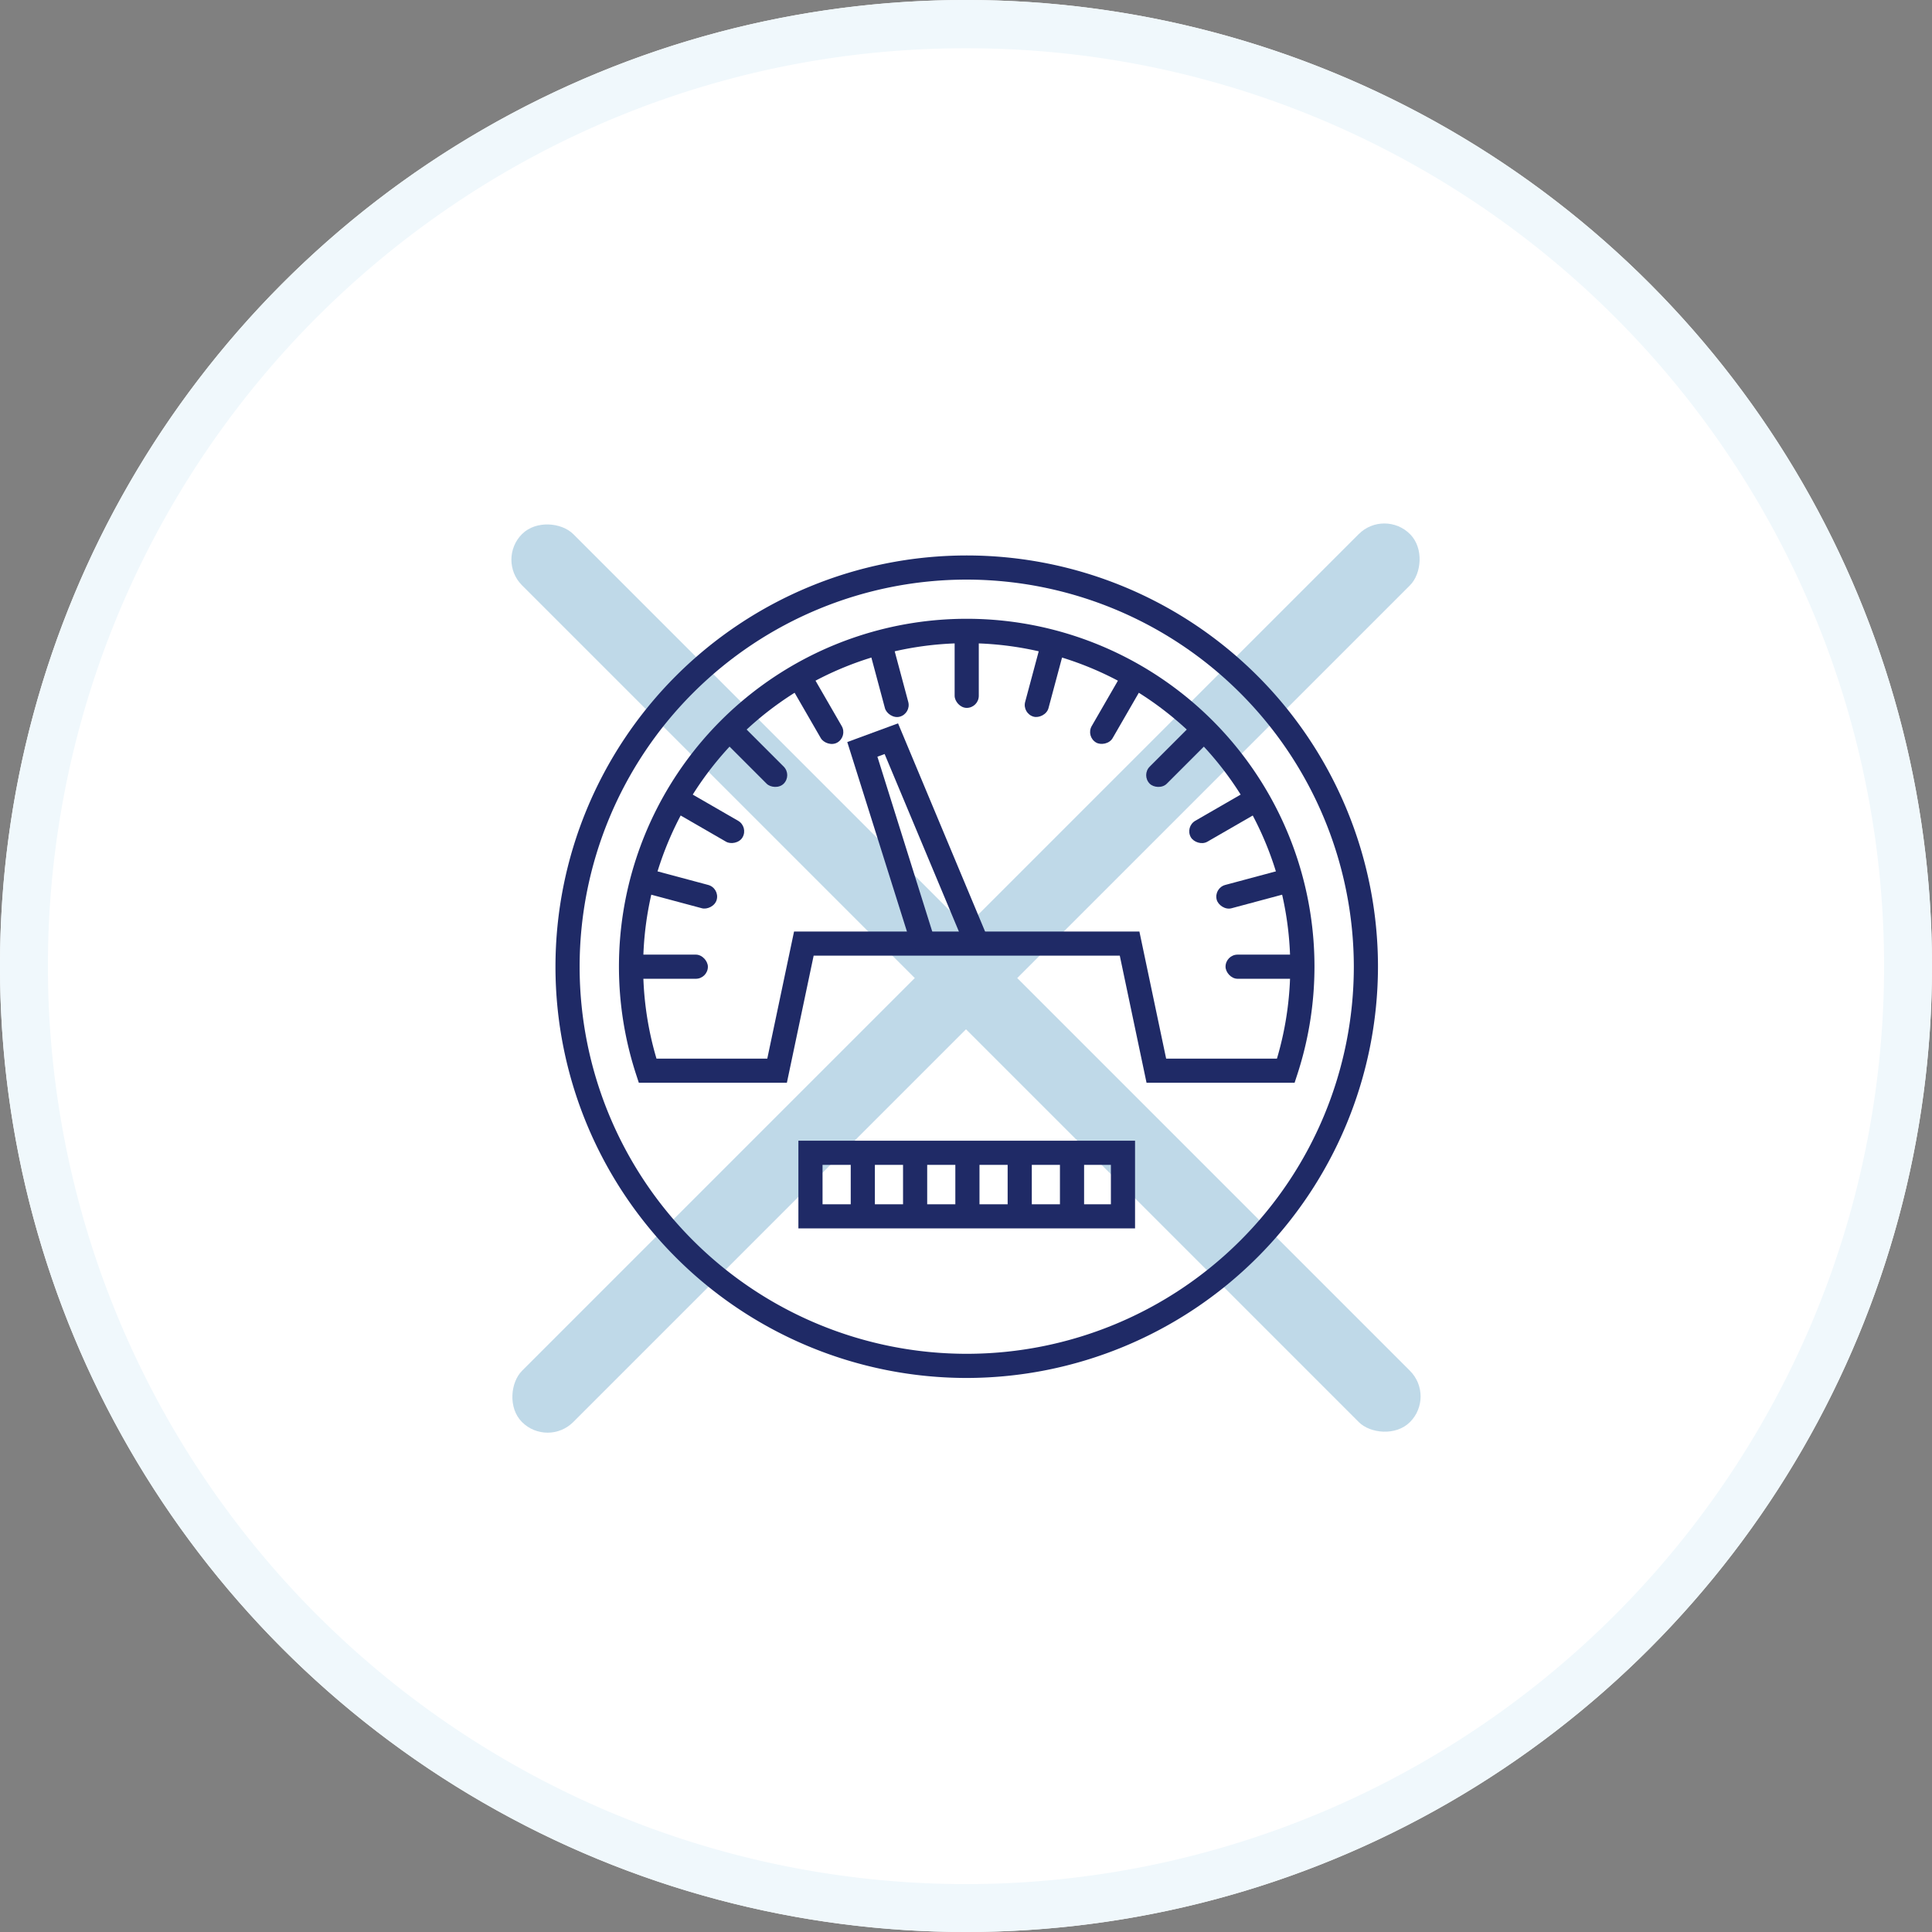 <svg xmlns="http://www.w3.org/2000/svg" xmlns:xlink="http://www.w3.org/1999/xlink" width="160" height="160" viewBox="0 0 160 160"><rect x="0" y="0" width="160" height="160" fill="#808080" stroke="none"/><defs><clipPath id="a"><rect width="68.118" height="68.117" transform="translate(0 0)" fill="#1f2a66"/></clipPath></defs><g transform="translate(-208 -2805)"><circle cx="80" cy="80" r="80" transform="translate(208 2805)" fill="#fff"/><path d="M80,4A75.626,75.626,0,0,0,37.51,16.977,76.233,76.233,0,0,0,9.971,50.419a75.895,75.895,0,0,0,7.006,72.071,76.233,76.233,0,0,0,33.441,27.54,75.895,75.895,0,0,0,72.071-7.006,76.233,76.233,0,0,0,27.54-33.441,75.895,75.895,0,0,0-7.006-72.071,76.233,76.233,0,0,0-33.441-27.54A75.521,75.521,0,0,0,80,4m0-4A80,80,0,1,1,0,80,80,80,0,0,1,80,0Z" transform="translate(208 2805)" fill="#f0f8fc"/><g opacity="0.801"><rect width="6" height="104" rx="3" transform="translate(322.648 2847.109) rotate(45)" fill="#b0d0e3"/><rect width="6" height="104" rx="3" transform="translate(326.891 2920.648) rotate(135)" fill="#b0d0e3"/></g><g transform="translate(254 2851)"><g clip-path="url(#a)"><path d="M34.059,68.117A34.058,34.058,0,1,1,68.118,34.059,34.1,34.1,0,0,1,34.059,68.117M34.059,2A32.058,32.058,0,1,0,66.118,34.059,32.1,32.1,0,0,0,34.059,2" fill="#1f2a66"/><path d="M61.213,43.67H48.952L46.736,33.144H21.383L19.166,43.67H6.905l-.225-.69a28.8,28.8,0,1,1,54.758,0Zm-10.638-2h9.176a26.795,26.795,0,1,0-51.384,0h9.176L19.76,31.144h28.6Z" fill="#1f2a66"/><path d="M48,55.732H20.12V48.468H48Zm-25.88-2H46V50.468H22.119Z" fill="#1f2a66"/><rect width="2" height="5.264" transform="translate(24.454 49.468)" fill="#1f2a66"/><rect width="2" height="5.264" transform="translate(28.786 49.468)" fill="#1f2a66"/><rect width="2" height="5.264" transform="translate(33.117 49.468)" fill="#1f2a66"/><rect width="2" height="5.264" transform="translate(37.449 49.468)" fill="#1f2a66"/><rect width="2" height="5.264" transform="translate(41.78 49.468)" fill="#1f2a66"/><rect width="6.36" height="2" rx="1" transform="translate(6.264 33.058)" fill="#1f2a66"/><rect width="2" height="6.36" rx="1" transform="translate(6.953 27.831) rotate(-75)" fill="#1f2a66"/><rect width="2" height="6.36" rx="1" transform="translate(9.488 21.027) rotate(-60)" fill="#1f2a66"/><rect width="2" height="6.36" rx="1" transform="translate(13.698 15.111) rotate(-44.994)" fill="#1f2a66"/><rect width="2" height="6.36" rx="1" transform="translate(19.295 10.487) rotate(-30)" fill="#1f2a66"/><rect width="2" height="6.36" rx="1" transform="translate(25.899 7.47) rotate(-15)" fill="#1f2a66"/><rect width="2" height="6.36" rx="1" transform="translate(33.059 6.264)" fill="#1f2a66"/><rect width="6.36" height="2" rx="1" transform="translate(38.64 13.095) rotate(-74.991)" fill="#1f2a66"/><rect width="6.36" height="2" rx="1" transform="translate(43.911 14.995) rotate(-59.999)" fill="#1f2a66"/><rect width="6.361" height="2" rx="1" transform="translate(48.508 18.195) rotate(-45)" fill="#1f2a66"/><rect width="6.36" height="2" rx="1" transform="translate(52.122 22.474) rotate(-29.986)" fill="#1f2a66"/><rect width="6.36" height="2" rx="1" transform="translate(54.504 27.546) rotate(-15.009)" fill="#1f2a66"/><rect width="6.36" height="2" rx="1" transform="translate(55.494 33.058)" fill="#1f2a66"/><path d="M32.033,32.041,18.091,21.422l-.407.49L29.514,32.784l-1.339,1.484L14.917,22.109l2.867-3.443L33.25,30.453Z" transform="translate(22.304 -11.152) rotate(30)" fill="#1f2a66"/></g></g></g></svg>